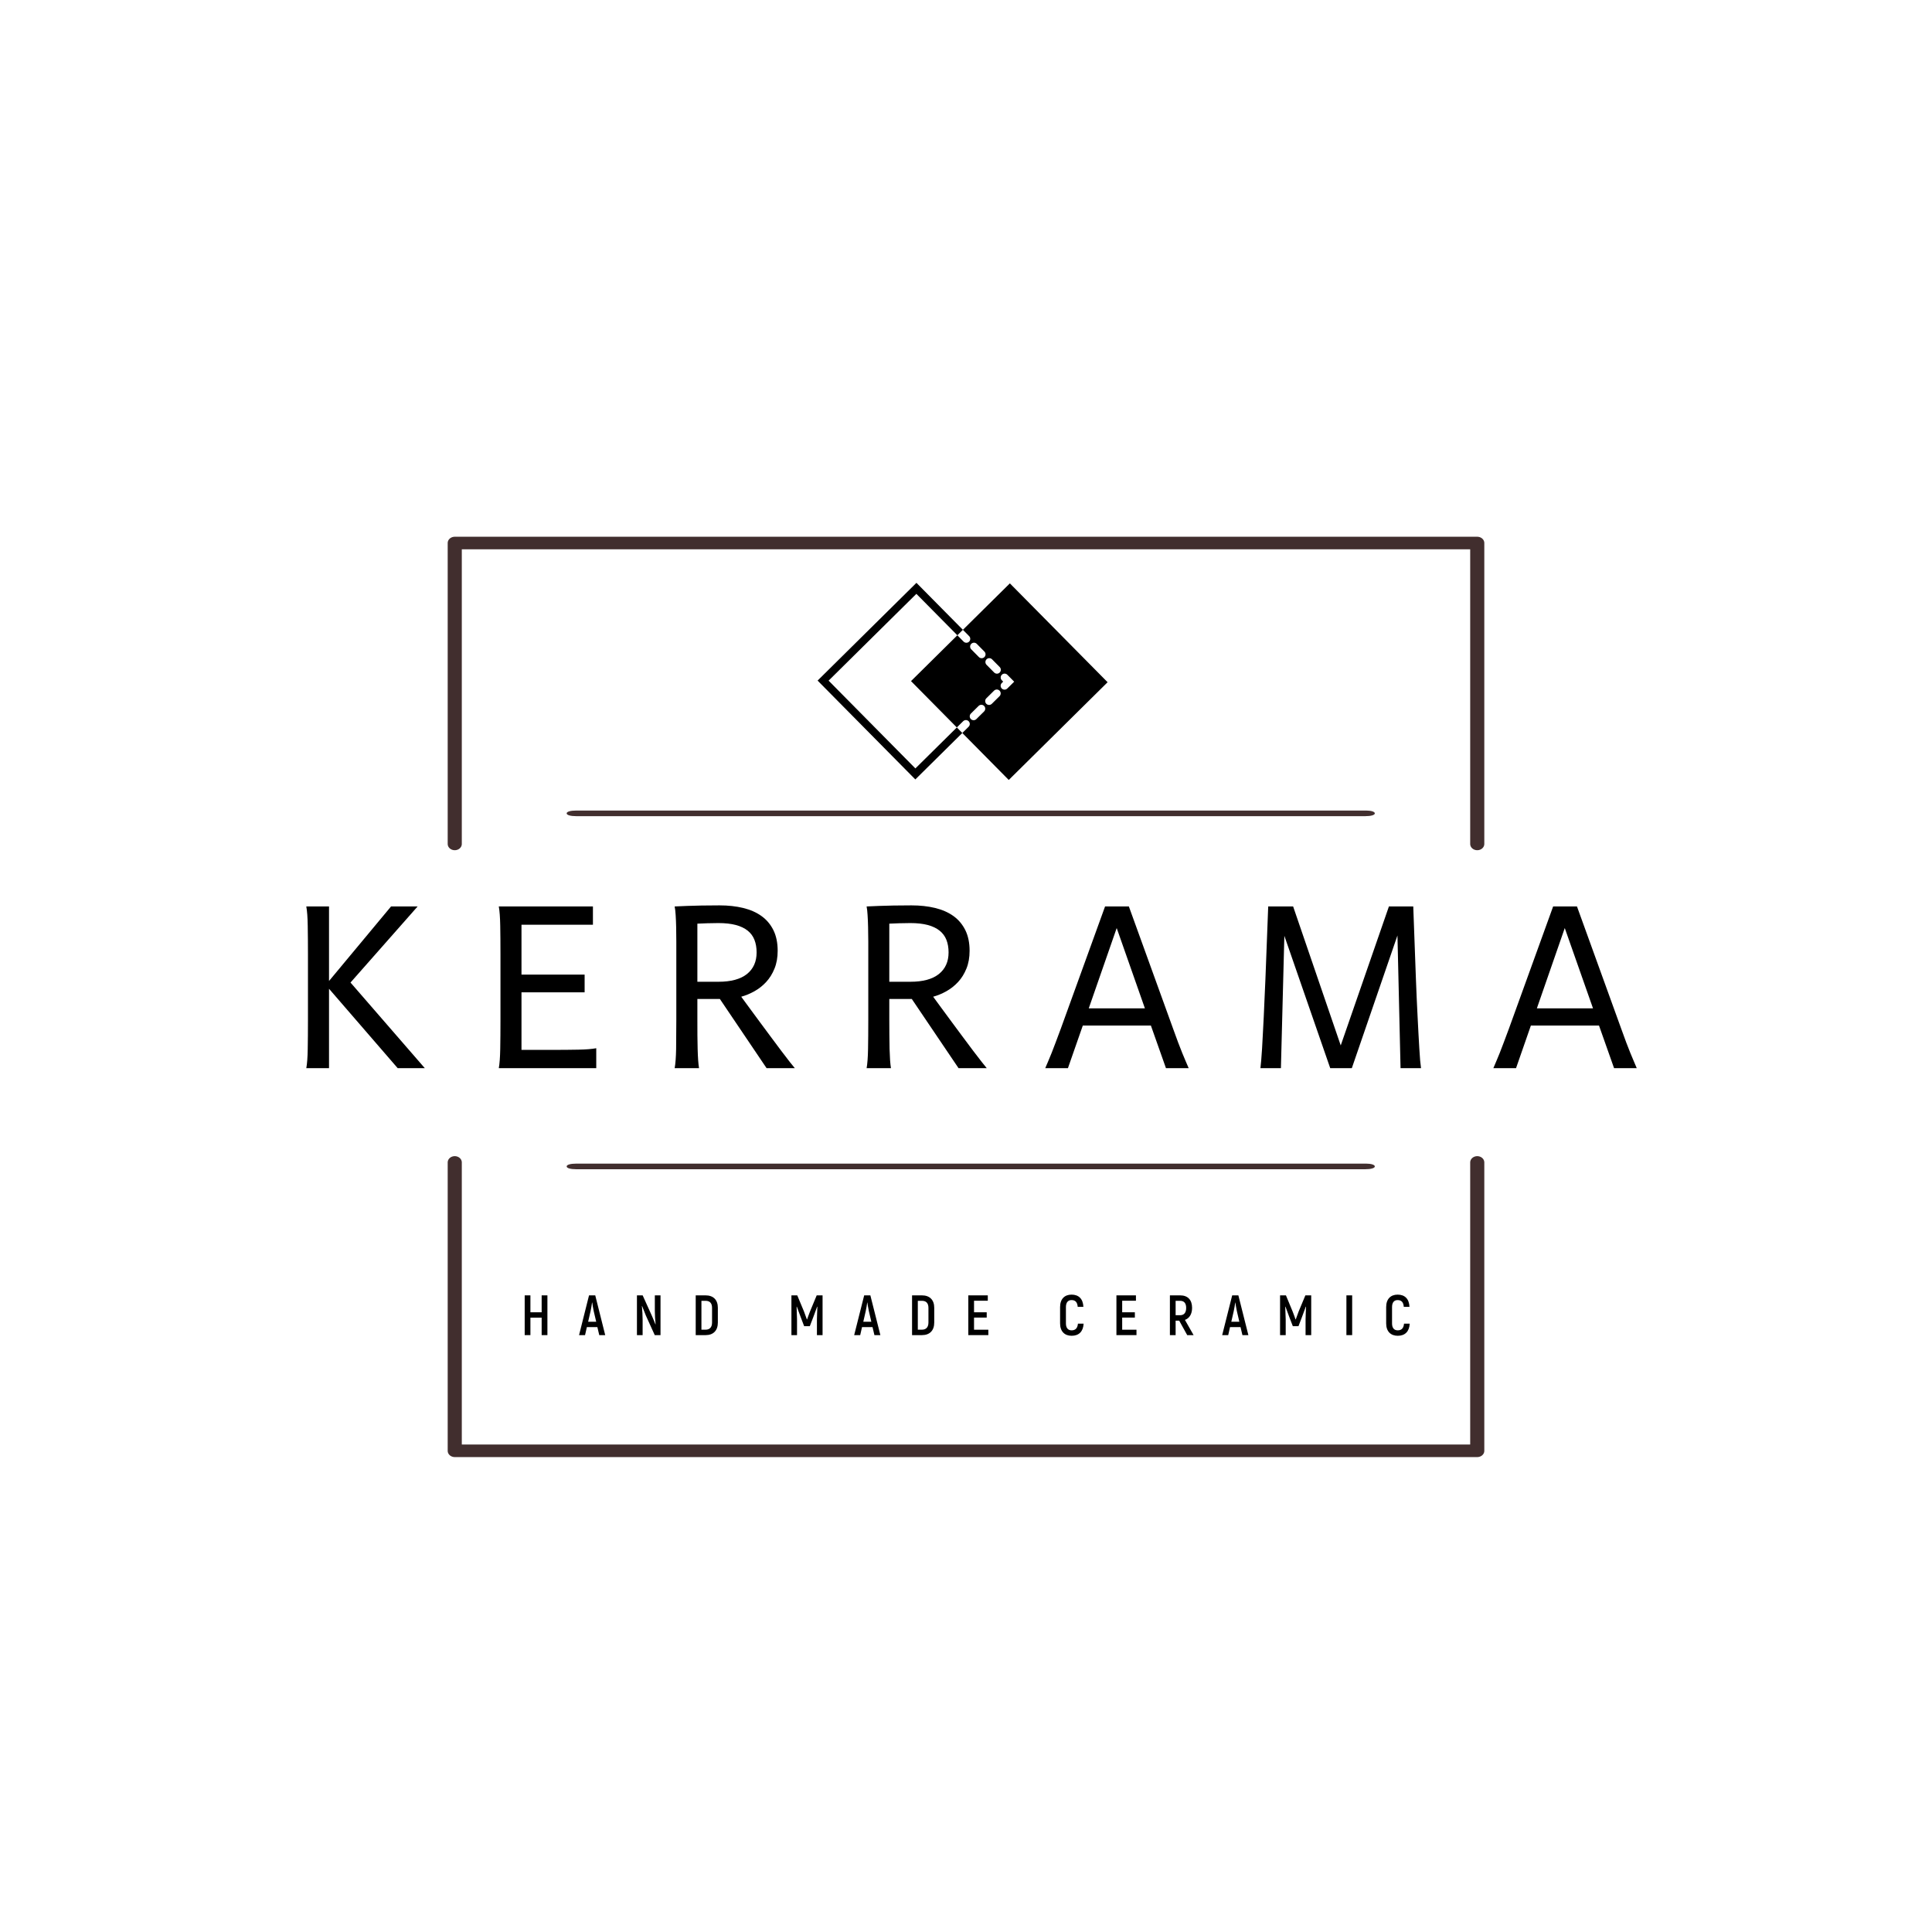 <?xml version="1.0" encoding="UTF-8" standalone="no"?> <svg xmlns="http://www.w3.org/2000/svg" xmlns:xlink="http://www.w3.org/1999/xlink" width="500" height="500" viewBox="0 0 500 500" xml:space="preserve"> <desc>Created with Fabric.js 3.6.3</desc> <defs> </defs> <g transform="matrix(0.731 0 0 0.649 250 258)"> <g style=""> <g transform="matrix(1 0 0 1 0 -121)"> <polyline style="stroke: rgb(65,46,46); stroke-width: 5; stroke-dasharray: none; stroke-linecap: round; stroke-dashoffset: 0; stroke-linejoin: round; stroke-miterlimit: 4; fill: none; fill-rule: nonzero; opacity: 1;" points="-181,60 -181,-60 181,-60 181,60 "></polyline> </g> <g transform="matrix(1 0 0 1 0 123.5)"> <polyline style="stroke: rgb(65,46,46); stroke-width: 5; stroke-dasharray: none; stroke-linecap: round; stroke-dashoffset: 0; stroke-linejoin: round; stroke-miterlimit: 4; fill: none; fill-rule: nonzero; opacity: 1;" points="-181,-57.5 -181,57.5 181,57.5 181,-57.5 "></polyline> </g> </g> </g> <g transform="matrix(1 0 0 1 250 258)" style=""><path fill="#000000" opacity="1" d="M-164.85-23.41L-164.85-4.12L-148.80-23.41L-141.92-23.41L-159.29-3.72L-140.06 18.44L-147.08 18.44L-164.85-2.11L-164.85 18.44L-170.73 18.44Q-170.41 16.72-170.36 13.47Q-170.30 10.21-170.30 5.97L-170.30 5.97L-170.30-10.94Q-170.30-15.18-170.36-18.43Q-170.41-21.69-170.73-23.41L-170.73-23.41L-164.85-23.41Z"></path><path fill="#000000" opacity="1" d="M-115.04-5.78L-98.70-5.78L-98.70-1.19L-115.04-1.19L-115.04 13.71L-107.47 13.71Q-103.20 13.71-100.30 13.65Q-97.41 13.60-95.69 13.28L-95.69 13.28L-95.69 18.44L-120.91 18.44Q-120.60 16.72-120.54 13.47Q-120.48 10.21-120.48 5.97L-120.48 5.97L-120.48-10.94Q-120.48-15.18-120.54-18.43Q-120.60-21.69-120.91-23.41L-120.91-23.41L-96.55-23.41L-96.55-18.68L-115.04-18.68L-115.04-5.78Z"></path><path fill="#000000" opacity="1" d="M-69.52 0.53L-69.52 5.97Q-69.52 8.09-69.51 9.98Q-69.49 11.88-69.45 13.48Q-69.41 15.09-69.32 16.35Q-69.23 17.61-69.09 18.44L-69.09 18.44L-75.40 18.44Q-75.08 16.72-75.02 13.47Q-74.97 10.21-74.97 5.97L-74.97 5.97L-74.97-14.32Q-74.97-16.33-75.01-18.06Q-75.05-19.80-75.14-21.17Q-75.22-22.55-75.40-23.41L-75.40-23.41Q-73.91-23.46-72.10-23.55L-72.10-23.55Q-70.55-23.61-68.43-23.65Q-66.31-23.69-63.79-23.69L-63.79-23.69Q-60.43-23.69-57.67-23.02Q-54.90-22.35-52.93-20.93Q-50.95-19.51-49.84-17.27Q-48.74-15.04-48.74-11.94L-48.74-11.94Q-48.74-9.33-49.56-7.33Q-50.37-5.32-51.71-3.87Q-53.04-2.43-54.73-1.48Q-56.42-0.53-58.17-0.05L-58.17-0.05Q-57.31 1.13-56.06 2.83Q-54.82 4.54-53.40 6.44Q-51.98 8.35-50.53 10.31Q-49.08 12.28-47.82 13.94Q-46.56 15.60-45.62 16.81Q-44.67 18.01-44.30 18.44L-44.30 18.44L-51.61 18.44L-63.70 0.53L-69.52 0.53ZM-69.52-18.96L-69.52-3.92L-64.08-3.92Q-59.20-3.92-56.69-5.92Q-54.19-7.93-54.19-11.51L-54.19-11.51Q-54.19-13.35-54.75-14.77Q-55.30-16.18-56.49-17.14Q-57.68-18.10-59.56-18.61Q-61.44-19.11-64.08-19.11L-64.08-19.11Q-65.59-19.11-66.98-19.06Q-68.37-19.02-69.52-18.96L-69.52-18.96Z"></path><path fill="#000000" opacity="1" d="M-19.85 0.53L-19.85 5.97Q-19.85 8.09-19.83 9.98Q-19.82 11.88-19.78 13.48Q-19.73 15.09-19.65 16.35Q-19.56 17.61-19.42 18.44L-19.42 18.44L-25.72 18.44Q-25.41 16.72-25.35 13.47Q-25.29 10.21-25.29 5.97L-25.29 5.97L-25.29-14.32Q-25.29-16.33-25.34-18.06Q-25.38-19.80-25.47-21.17Q-25.55-22.55-25.72-23.41L-25.72-23.41Q-24.23-23.46-22.43-23.55L-22.43-23.55Q-20.88-23.61-18.76-23.65Q-16.64-23.69-14.12-23.69L-14.12-23.69Q-10.76-23.69-8.00-23.02Q-5.23-22.35-3.25-20.93Q-1.28-19.51-0.17-17.27Q0.93-15.04 0.93-11.94L0.93-11.94Q0.93-9.33 0.11-7.33Q-0.70-5.32-2.04-3.87Q-3.37-2.43-5.06-1.48Q-6.75-0.53-8.50-0.05L-8.50-0.05Q-7.64 1.13-6.39 2.83Q-5.14 4.54-3.73 6.44Q-2.31 8.35-0.86 10.31Q0.59 12.28 1.85 13.94Q3.11 15.60 4.06 16.81Q5.00 18.01 5.37 18.44L5.37 18.44L-1.93 18.44L-14.03 0.53L-19.85 0.53ZM-19.85-18.96L-19.85-3.92L-14.40-3.92Q-9.53-3.92-7.02-5.92Q-4.51-7.93-4.51-11.51L-4.51-11.51Q-4.51-13.35-5.07-14.77Q-5.63-16.18-6.82-17.14Q-8.01-18.10-9.89-18.61Q-11.77-19.11-14.40-19.11L-14.40-19.11Q-15.92-19.11-17.31-19.06Q-18.70-19.02-19.85-18.96L-19.85-18.96Z"></path><path fill="#000000" opacity="1" d="M46.30 2.96L39.00-17.82L31.77 2.96L46.30 2.96ZM26.38 18.44L20.51 18.44Q20.88 17.58 21.28 16.63Q21.68 15.69 22.16 14.50Q22.63 13.31 23.20 11.79Q23.78 10.27 24.52 8.26L24.52 8.26L35.99-23.41L42.15-23.41L53.61 8.26Q54.33 10.27 54.90 11.79Q55.48 13.31 55.96 14.50Q56.45 15.69 56.85 16.63Q57.25 17.58 57.63 18.44L57.63 18.44L51.75 18.44L47.85 7.41L30.23 7.41L26.38 18.44Z"></path><path fill="#000000" opacity="1" d="M78.21-23.41L84.66-23.41L96.98 12.56L109.45-23.41L115.75-23.41Q116.10-13.17 116.44-4.60L116.44-4.60Q116.53-2.17 116.64 0.28Q116.76 2.73 116.87 5.07Q116.99 7.41 117.10 9.51Q117.22 11.62 117.32 13.37Q117.42 15.12 117.53 16.42Q117.65 17.72 117.76 18.44L117.76 18.44L112.46 18.44L111.66-15.90L99.85 18.44L94.26 18.44L82.39-15.81L81.50 18.44L76.20 18.44Q76.29 17.72 76.40 16.42Q76.52 15.12 76.62 13.37Q76.72 11.62 76.83 9.51Q76.95 7.41 77.06 5.07Q77.17 2.73 77.27 0.28Q77.38-2.17 77.49-4.60L77.49-4.60Q77.83-13.17 78.21-23.41L78.21-23.41Z"></path><path fill="#000000" opacity="1" d="M162.27 2.96L154.96-17.82L147.74 2.96L162.27 2.96ZM142.35 18.44L136.48 18.44Q136.85 17.58 137.25 16.63Q137.65 15.69 138.13 14.50Q138.60 13.31 139.17 11.79Q139.74 10.27 140.49 8.26L140.49 8.26L151.95-23.41L158.12-23.41L169.58 8.26Q170.30 10.27 170.87 11.79Q171.45 13.31 171.93 14.50Q172.42 15.69 172.82 16.63Q173.22 17.58 173.59 18.44L173.59 18.44L167.72 18.44L163.82 7.41L146.19 7.41L142.35 18.44Z"></path></g><g transform="matrix(1 0 0 1 250 340.909)" style=""><path fill="#000000" opacity="1" d="M-109.82-5.67L-109.82-1.29L-112.73-1.29L-112.73-5.67L-114.21-5.67L-114.21 4.62L-112.73 4.62L-112.73 0.10L-109.82 0.10L-109.82 4.62L-108.33 4.62L-108.33-5.67Z"></path><path fill="#000000" opacity="1" d="M-94.91 4.62L-93.37 4.62L-95.95-5.67L-97.56-5.67L-100.14 4.62L-98.59 4.62L-98.12 2.55L-95.40 2.55ZM-97.79 1.16L-97.16-1.60C-97.00-2.28-96.85-3.26-96.78-3.81L-96.73-3.81C-96.66-3.26-96.50-2.28-96.35-1.60L-95.70 1.16Z"></path><path fill="#000000" opacity="1" d="M-80.53-5.67L-80.53-1.66C-80.53-0.75-80.45 0.80-80.33 1.81L-80.37 1.84C-80.62 1.22-81.00 0.27-81.31-0.42L-83.68-5.67L-85.16-5.67L-85.16 4.62L-83.69 4.62L-83.69 0.65C-83.69-0.32-83.77-1.86-83.87-2.89L-83.83-2.92C-83.58-2.26-83.15-1.19-82.84-0.42L-80.55 4.62L-79.06 4.62L-79.06-5.67Z"></path><path fill="#000000" opacity="1" d="M-69.95 4.62L-67.38 4.62C-65.39 4.62-64.22 3.43-64.22 1.38L-64.22-2.47C-64.22-4.50-65.39-5.67-67.39-5.67L-69.95-5.67ZM-68.47 3.21L-68.47-4.26L-67.38-4.26C-66.30-4.26-65.72-3.64-65.72-2.44L-65.72 1.35C-65.72 2.57-66.32 3.21-67.38 3.21Z"></path><path fill="#000000" opacity="1" d=""></path><path fill="#000000" opacity="1" d="M-38.64-5.67L-40.37-1.50C-40.61-0.91-40.96 0.08-41.12 0.55L-41.18 0.55C-41.34 0.08-41.70-0.91-41.93-1.50L-43.67-5.67L-45.18-5.67L-45.18 4.62L-43.73 4.62L-43.73 0.60C-43.75-0.57-43.80-1.64-43.84-2.72L-43.78-2.75C-43.49-1.92-43.14-0.98-42.78-0.04L-41.89 2.30L-40.42 2.30L-39.52-0.04C-39.17-0.98-38.82-1.92-38.52-2.75L-38.46-2.72C-38.52-1.64-38.55-0.57-38.58 0.60L-38.58 4.62L-37.12 4.62L-37.12-5.67Z"></path><path fill="#000000" opacity="1" d="M-23.70 4.62L-22.16 4.62L-24.75-5.67L-26.35-5.67L-28.94 4.62L-27.38 4.62L-26.91 2.55L-24.19 2.55ZM-26.58 1.16L-25.95-1.60C-25.79-2.28-25.64-3.26-25.57-3.81L-25.53-3.81C-25.45-3.26-25.29-2.28-25.14-1.60L-24.50 1.16Z"></path><path fill="#000000" opacity="1" d="M-13.96 4.62L-11.39 4.62C-9.40 4.62-8.22 3.43-8.22 1.38L-8.22-2.47C-8.22-4.50-9.40-5.67-11.40-5.67L-13.96-5.67ZM-12.47 3.21L-12.47-4.26L-11.39-4.26C-10.31-4.26-9.72-3.64-9.72-2.44L-9.72 1.35C-9.72 2.57-10.33 3.21-11.39 3.21Z"></path><path fill="#000000" opacity="1" d="M2.08 3.22L2.08 0.08L5.36 0.08L5.36-1.29L2.08-1.29L2.08-4.28L5.64-4.28L5.64-5.67L0.60-5.67L0.60 4.62L5.78 4.62L5.78 3.22Z"></path><path fill="#000000" opacity="1" d=""></path><path fill="#000000" opacity="1" d="M27.33 4.79C29.23 4.79 30.33 3.68 30.44 1.65L28.97 1.65C28.86 2.82 28.33 3.38 27.33 3.38C26.44 3.38 25.86 2.81 25.86 1.59L25.86-2.64C25.86-3.88 26.44-4.45 27.31-4.45C28.29-4.45 28.82-3.91 28.91-2.70L30.38-2.70C30.29-4.75 29.19-5.86 27.32-5.86C25.51-5.86 24.35-4.73 24.35-2.64L24.35 1.59C24.35 3.66 25.53 4.79 27.33 4.79Z"></path><path fill="#000000" opacity="1" d="M40.42 3.22L40.42 0.08L43.70 0.08L43.70-1.29L40.42-1.29L40.42-4.28L43.98-4.28L43.98-5.67L38.93-5.67L38.93 4.62L44.12 4.62L44.12 3.22Z"></path><path fill="#000000" opacity="1" d="M57.25 4.62L58.90 4.62L56.66 0.68C57.84 0.25 58.51-0.85 58.51-2.45C58.51-4.50 57.40-5.67 55.43-5.67L52.77-5.67L52.77 4.62L54.25 4.62L54.25 0.88L55.18 0.88ZM54.25-4.26L55.41-4.26C56.44-4.26 56.98-3.64 56.98-2.42C56.98-1.20 56.44-0.53 55.40-0.53L54.25-0.53Z"></path><path fill="#000000" opacity="1" d="M71.54 4.62L73.08 4.62L70.49-5.67L68.89-5.67L66.30 4.62L67.86 4.62L68.33 2.55L71.05 2.55ZM68.66 1.16L69.29-1.60C69.45-2.28 69.60-3.26 69.67-3.81L69.71-3.81C69.79-3.26 69.95-2.28 70.10-1.60L70.74 1.16Z"></path><path fill="#000000" opacity="1" d="M87.83-5.67L86.09-1.50C85.86-0.91 85.50 0.08 85.34 0.55L85.28 0.55C85.12 0.08 84.77-0.91 84.53-1.50L82.80-5.67L81.28-5.67L81.28 4.62L82.74 4.62L82.74 0.60C82.71-0.57 82.67-1.64 82.62-2.72L82.68-2.75C82.97-1.92 83.33-0.98 83.68-0.04L84.58 2.30L86.05 2.30L86.94-0.04C87.30-0.98 87.65-1.92 87.94-2.75L88.00-2.72C87.94-1.64 87.91-0.57 87.88 0.60L87.88 4.62L89.34 4.62L89.34-5.67Z"></path><path fill="#000000" opacity="1" d="M98.45-5.67L98.45 4.62L99.94 4.62L99.94-5.67Z"></path><path fill="#000000" opacity="1" d="M111.73 4.79C113.62 4.79 114.73 3.68 114.83 1.65L113.36 1.65C113.26 2.82 112.73 3.38 111.73 3.38C110.83 3.38 110.26 2.81 110.26 1.59L110.26-2.64C110.26-3.88 110.83-4.45 111.70-4.45C112.68-4.45 113.21-3.91 113.30-2.70L114.77-2.70C114.68-4.75 113.58-5.86 111.71-5.86C109.90-5.86 108.74-4.73 108.74-2.64L108.74 1.59C108.74 3.66 109.92 4.79 111.73 4.79Z"></path></g><g transform="matrix(2.452 0 0 0.725 251.226 301.871)"> <path style="stroke: none; stroke-width: 1; stroke-dasharray: none; stroke-linecap: butt; stroke-dashoffset: 0; stroke-linejoin: miter; stroke-miterlimit: 4; fill: rgb(65,46,46); fill-rule: nonzero; opacity: 1;" transform=" translate(-49.95, -50)" d="M 91.7 49 H 8.3 c -0.6 0 -1 0.4 -1 1 s 0.4 1 1 1 h 83.3 c 0.6 0 1 -0.4 1 -1 S 92.2 49 91.7 49 z" stroke-linecap="round"></path> </g> <g transform="matrix(2.452 0 0 0.725 251.226 210.497)"> <path style="stroke: none; stroke-width: 1; stroke-dasharray: none; stroke-linecap: butt; stroke-dashoffset: 0; stroke-linejoin: miter; stroke-miterlimit: 4; fill: rgb(65,46,46); fill-rule: nonzero; opacity: 1;" transform=" translate(-49.95, -50)" d="M 91.7 49 H 8.3 c -0.6 0 -1 0.4 -1 1 s 0.4 1 1 1 h 83.3 c 0.6 0 1 -0.4 1 -1 S 92.2 49 91.7 49 z" stroke-linecap="round"></path> </g> <g transform="matrix(-0.005 0.883 -0.883 -0.005 250 175.909)"> <g style=""> <g transform="matrix(1 0 0 1 28.25 -30)"> <path style="stroke: rgb(0,0,0); stroke-width: 2; stroke-dasharray: none; stroke-linecap: round; stroke-dashoffset: 0; stroke-linejoin: miter; stroke-miterlimit: 10; fill: none; fill-rule: nonzero; opacity: 1;" transform=" translate(-72.25, -14)" d="M 72.25 14" stroke-linecap="round"></path> </g> <g transform="matrix(1 0 0 1 0.5 -12.697)"> <path style="stroke: none; stroke-width: 1; stroke-dasharray: none; stroke-linecap: butt; stroke-dashoffset: 0; stroke-linejoin: miter; stroke-miterlimit: 4; fill: rgb(0,0,0); fill-rule: nonzero; opacity: 1;" transform=" translate(-45, -31.803)" d="M 33.335 43.653 c 0.445 0.445 0.445 1.167 0 1.613 l -1.841 1.842 l 12.7 12.699 L 45 60.613 l 0.807 -0.807 l 12.699 -12.699 l -1.84 -1.842 c -0.446 -0.445 -0.446 -1.168 0 -1.614 c 0.445 -0.444 1.167 -0.445 1.613 0.001 l 1.84 1.841 l 12.884 -12.883 l 0.807 -0.807 l -0.807 -0.807 L 45.807 3.8 L 45 2.994 L 44.193 3.8 L 16.997 30.998 l -0.807 0.807 l 0.807 0.807 L 29.88 45.494 l 1.841 -1.841 C 32.167 43.207 32.889 43.207 33.335 43.653 z M 53.773 39.148 l 2.253 2.252 c 0.445 0.446 0.445 1.167 0 1.613 c -0.223 0.223 -0.515 0.334 -0.807 0.334 s -0.584 -0.111 -0.807 -0.334 l -2.253 -2.253 c -0.445 -0.445 -0.445 -1.167 0 -1.613 C 52.605 38.702 53.328 38.702 53.773 39.148 z M 49.27 34.643 l 2.252 2.252 c 0.446 0.446 0.446 1.167 0 1.613 c -0.223 0.223 -0.515 0.334 -0.807 0.334 c -0.291 0 -0.583 -0.112 -0.806 -0.334 l -2.253 -2.252 c -0.446 -0.446 -0.446 -1.168 0 -1.613 C 48.102 34.197 48.823 34.197 49.27 34.643 z M 42.983 32.39 L 45 30.374 l 2.017 2.017 c 0.445 0.446 0.445 1.167 0 1.613 c -0.223 0.223 -0.515 0.334 -0.807 0.334 s -0.584 -0.111 -0.807 -0.334 L 45 33.6 l -0.403 0.403 c -0.446 0.446 -1.167 0.446 -1.613 0 C 42.538 33.558 42.538 32.836 42.983 32.39 z M 38.479 36.895 l 2.253 -2.252 c 0.445 -0.446 1.167 -0.446 1.613 0 c 0.445 0.445 0.445 1.168 0 1.613 l -2.253 2.252 c -0.223 0.223 -0.515 0.334 -0.807 0.334 s -0.583 -0.111 -0.807 -0.334 C 38.033 38.062 38.033 37.34 38.479 36.895 z M 33.974 41.4 l 2.253 -2.252 c 0.446 -0.446 1.167 -0.446 1.613 0 c 0.445 0.445 0.445 1.168 0 1.613 l -2.253 2.252 c -0.223 0.223 -0.515 0.334 -0.807 0.334 s -0.583 -0.111 -0.807 -0.334 C 33.528 42.567 33.528 41.845 33.974 41.4 z" stroke-linecap="round"></path> </g> <g transform="matrix(1 0 0 1 0.5 22.244)"> <polygon style="stroke: none; stroke-width: 1; stroke-dasharray: none; stroke-linecap: butt; stroke-dashoffset: 0; stroke-linejoin: miter; stroke-miterlimit: 4; fill: rgb(0,0,0); fill-rule: nonzero; opacity: 1;" points="13.506,-19.637 25.583,-7.559 -3.55271e-15,18.024 -25.583,-7.559 -13.506,-19.637 -15.12,-21.25 -28.81,-7.559 -3.55271e-15,21.25 28.81,-7.559 15.119,-21.25 "></polygon> </g> </g> </g> </svg> 